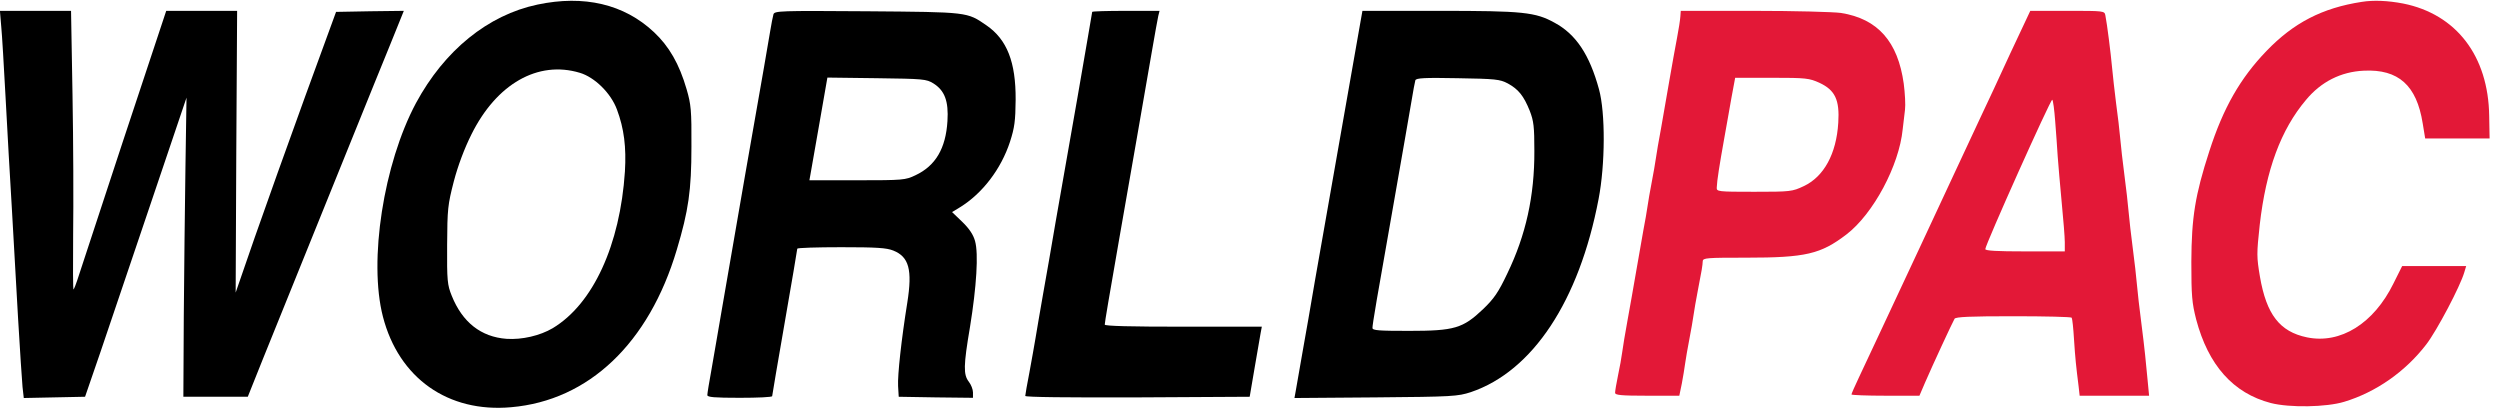 <?xml version="1.0" encoding="utf-8"?>
<svg version="1.0" viewBox="0 0 1195.239 197.299" preserveAspectRatio="xMidYMid meet" xmlns="http://www.w3.org/2000/svg">
  <g transform="translate(0.171,196.19) scale(0.1,-0.1)" fill="#000000" stroke="none">
    <path d="M2568 1940 c-237 -50 -445 -219 -581 -471 -155 -290 -227 -754 -158 -1021 76 -294 311 -460 613 -433 371 32 659 306 792 753 56 187 70 284 70 492 1 175 -2 203 -23 275 -35 121 -84 206 -157 274 -142 133 -333 178 -556 131z m202 -326 c71 -21 149 -97 178 -176 34 -91 45 -180 38 -296 -23 -351 -152 -633 -345 -749 -61 -36 -147 -56 -221 -51 -122 9 -211 79 -262 206 -21 52 -23 72 -22 242 1 174 3 192 32 305 20 76 51 158 84 224 120 242 318 355 518 295z"/>
    <path d="M11290 1953 c-189 -29 -326 -100 -456 -235 -125 -130 -206 -271 -273 -479 -68 -210 -85 -316 -86 -529 0 -163 3 -196 23 -275 58 -219 177 -353 357 -400 90 -23 266 -20 351 6 152 46 292 144 392 274 51 66 163 279 182 345 l9 30 -153 0 -153 0 -42 -84 c-94 -191 -253 -290 -413 -257 -131 27 -194 110 -225 290 -16 95 -16 109 -1 248 30 263 101 455 221 597 72 87 167 135 277 140 165 8 252 -70 281 -251 l12 -73 154 0 154 0 -2 108 c-4 286 -157 486 -411 537 -73 14 -142 17 -198 8z" style="&#10;    fill: #e31837;&#10;"/>
    <path d="M4 1838 c4 -40 13 -194 21 -343 8 -148 21 -387 30 -530 8 -143 22 -381 30 -530 9 -148 18 -294 21 -323 l6 -53 146 3 147 3 74 215 c40 118 149 440 242 715 l169 500 -5 -330 c-3 -181 -6 -503 -8 -715 l-2 -385 154 0 154 0 72 180 c40 99 121 299 180 445 59 146 141 348 182 450 41 102 118 291 170 420 53 129 106 261 119 293 l23 57 -162 -2 -162 -3 -148 -405 c-81 -223 -189 -525 -240 -671 l-92 -266 3 674 4 673 -169 0 -170 0 -208 -627 c-114 -346 -212 -644 -218 -663 -6 -19 -14 -38 -17 -42 -3 -4 -3 113 -2 260 2 147 1 448 -3 670 l-7 402 -170 0 -170 0 6 -72z"/>
    <path d="M3696 1893 c-3 -10 -10 -47 -16 -83 -6 -36 -20 -114 -30 -175 -21 -116 -150 -857 -201 -1155 -16 -96 -39 -224 -49 -284 -11 -60 -20 -115 -20 -123 0 -10 33 -13 155 -13 85 0 155 3 155 8 0 4 27 162 60 352 33 190 60 348 60 353 0 4 94 7 210 7 168 0 217 -3 249 -16 75 -30 92 -91 67 -249 -28 -174 -47 -347 -44 -399 l3 -51 178 -3 177 -2 0 26 c0 14 -9 37 -20 51 -26 34 -26 75 6 263 31 192 41 349 24 409 -8 30 -27 59 -61 92 l-49 47 38 23 c107 66 196 182 239 313 22 68 26 100 27 201 1 180 -41 288 -140 356 -93 64 -86 63 -571 67 -419 3 -442 2 -447 -15z m765 -330 c54 -34 73 -85 67 -180 -8 -131 -57 -214 -153 -259 -48 -23 -59 -24 -279 -24 l-228 0 5 28 c3 15 22 125 43 245 l38 218 236 -3 c223 -3 237 -4 271 -25z"/>
    <path d="M5220 1905 c0 -3 -32 -186 -70 -407 -39 -222 -86 -491 -105 -598 -18 -107 -45 -262 -60 -345 -14 -82 -31 -177 -36 -210 -5 -33 -19 -106 -29 -163 -11 -57 -20 -107 -20 -113 0 -6 199 -8 537 -7 l536 3 23 135 c13 74 26 150 29 168 l6 32 -376 0 c-252 0 -375 3 -375 10 0 10 22 139 71 420 47 267 117 670 154 884 14 81 28 159 31 172 l6 24 -161 0 c-89 0 -161 -2 -161 -5z"/>
    <path d="M6501 1848 c-16 -89 -175 -995 -216 -1228 -18 -107 -45 -262 -60 -345 -14 -82 -29 -165 -32 -183 l-6 -33 389 3 c369 3 392 5 454 25 296 100 518 436 611 923 32 166 33 412 2 525 -45 165 -110 263 -212 318 -92 51 -151 57 -552 57 l-367 0 -11 -62z m706 -285 c51 -28 76 -59 105 -131 19 -49 22 -76 22 -192 1 -215 -41 -403 -129 -585 -43 -91 -64 -121 -116 -171 -97 -92 -137 -104 -354 -104 -145 0 -175 2 -175 14 0 18 20 136 105 616 36 206 73 416 81 465 8 50 17 96 19 103 4 11 44 13 203 10 180 -3 201 -5 239 -25z"/>
    <path d="M8032 1883 c-1 -16 -8 -62 -16 -103 -8 -41 -24 -131 -36 -200 -12 -69 -30 -172 -40 -230 -11 -58 -22 -123 -25 -145 -3 -22 -12 -74 -20 -115 -8 -41 -17 -93 -20 -115 -3 -22 -12 -74 -20 -115 -7 -41 -23 -131 -35 -200 -12 -69 -30 -173 -41 -232 -11 -59 -22 -127 -25 -150 -3 -24 -12 -74 -20 -111 -8 -38 -14 -75 -14 -83 0 -11 27 -14 154 -14 l153 0 12 58 c6 31 13 75 16 97 3 22 12 74 20 115 8 41 17 93 20 115 3 22 12 74 20 115 20 102 23 122 24 143 1 16 18 17 209 17 283 0 355 17 478 111 128 98 252 329 269 503 3 28 8 70 11 93 3 23 0 79 -6 125 -28 201 -124 310 -300 338 -36 5 -223 10 -415 10 l-351 0 -2 -27z m665 -317 c75 -35 97 -82 90 -191 -9 -149 -69 -258 -165 -303 -55 -26 -63 -27 -237 -27 -174 0 -180 1 -179 20 1 33 14 113 34 225 10 58 27 149 36 203 l18 97 175 0 c165 0 179 -2 228 -24z" style="&#10;    fill: #e31837;&#10;"/>
    <path d="M9610 1708 c-51 -112 -115 -248 -141 -303 -43 -93 -220 -470 -294 -630 -148 -316 -258 -552 -289 -617 -20 -42 -36 -79 -36 -82 0 -3 73 -6 163 -6 l162 0 27 63 c35 81 131 288 141 305 6 9 74 12 282 12 151 0 276 -3 278 -7 3 -5 8 -51 11 -103 6 -92 10 -130 22 -225 l5 -45 166 0 166 0 -7 73 c-4 39 -9 95 -12 122 -3 28 -11 100 -19 160 -8 61 -17 139 -20 175 -3 36 -12 115 -20 175 -8 61 -17 139 -20 175 -3 36 -12 115 -20 175 -8 61 -17 139 -20 175 -3 36 -12 112 -20 170 -7 58 -16 134 -19 169 -6 67 -24 210 -32 249 -4 22 -6 22 -182 22 l-177 0 -95 -202z m214 -325 c4 -54 10 -129 12 -168 3 -38 11 -137 19 -219 8 -82 15 -168 15 -192 l0 -44 -190 0 c-134 0 -190 3 -190 11 0 21 313 719 320 714 4 -2 10 -48 14 -102z" style="&#10;    fill: #e31837;&#10;"/>
  </g>
</svg>